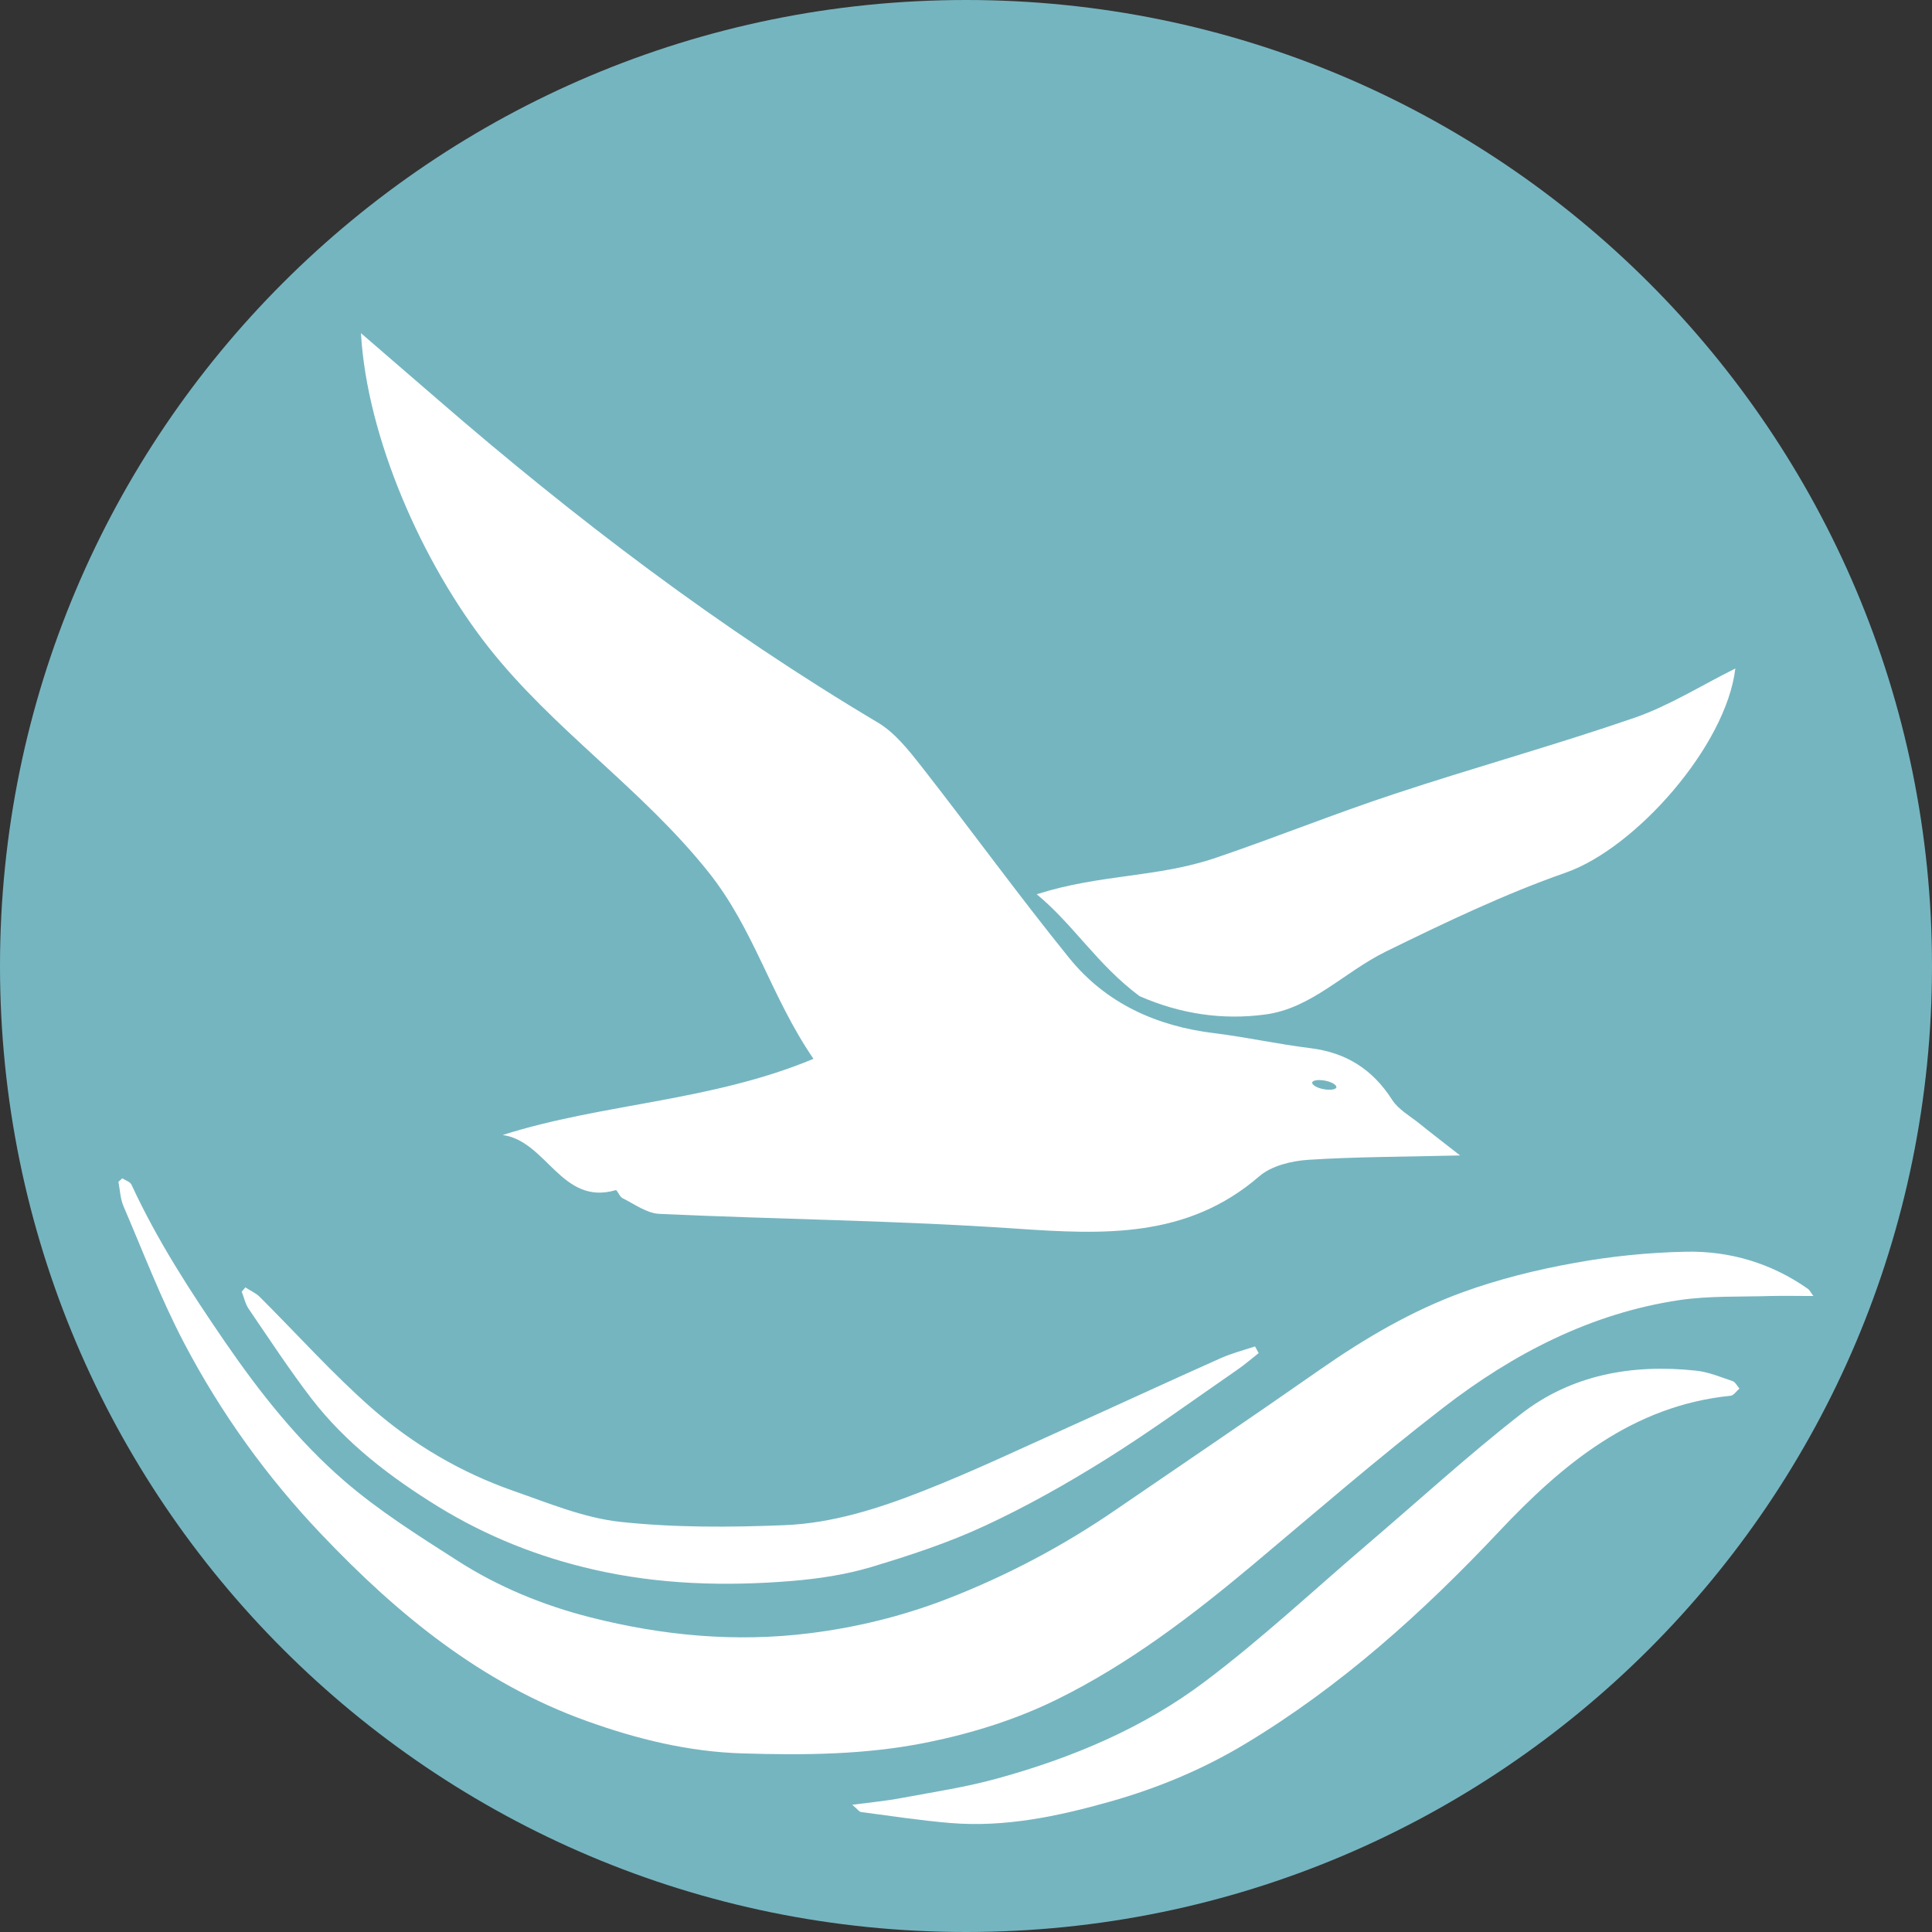 <svg xmlns="http://www.w3.org/2000/svg" version="1.1" xmlns:xlink="http://www.w3.org/1999/xlink" xmlns:svgjs="http://svgjs.dev/svgjs" width="123" height="123"><rect width="100%" height="100%" fill="#333333" stroke="none"/><svg id="SvgjsSvg1012" data-name="Layer 1" xmlns="http://www.w3.org/2000/svg" viewBox="0 0 123 123">
  <defs>
    <style>
      .cls-1 {
        fill: #75b5c0;
      }

      .cls-2 {
        fill: #fff;
        fill-rule: evenodd;
      }
    </style>
  </defs>
  <path class="cls-1" d="m61.5,0c33.97,0,61.5,27.53,61.5,61.5s-27.53,61.5-61.5,61.5S0,95.47,0,61.5,27.53,0,61.5,0"></path>
  <path class="cls-2" d="m85.08,69.22c-.03.15-.4.2-.82.12-.42-.08-.74-.27-.72-.42.03-.15.4-.2.82-.12.42.08.74.27.72.42m-4.94,16.92c-.45.35-.89.74-1.36,1.06-2.78,1.92-5.52,3.92-8.38,5.71-2.48,1.55-5.05,3-7.7,4.23-2.32,1.08-4.79,1.89-7.25,2.63-1.62.48-3.33.74-5.02.88-4.25.35-8.49.23-12.66-.73-3.5-.8-6.79-2.11-9.87-4-3.05-1.88-5.87-4.03-8.07-6.88-1.41-1.84-2.68-3.78-3.99-5.7-.22-.32-.31-.74-.45-1.11.08-.09.16-.18.23-.27.3.2.65.35.9.59,2.39,2.38,4.65,4.91,7.18,7.13,2.63,2.3,5.66,4.07,8.97,5.23,2.24.78,4.51,1.73,6.83,1.98,3.45.37,6.96.35,10.43.21,3.07-.12,6.03-1.07,8.87-2.19,3.13-1.23,6.18-2.68,9.25-4.06,3.22-1.45,6.43-2.94,9.66-4.38.7-.31,1.46-.51,2.19-.75.08.14.15.28.23.42ZM7.79,75.02c.2.13.49.21.58.4,1.64,3.55,3.75,6.8,5.96,10.02,2.22,3.23,4.65,6.3,7.6,8.85,2.2,1.9,4.71,3.48,7.18,5.06,2.61,1.68,5.49,2.86,8.49,3.62,4.57,1.16,9.23,1.6,13.94,1.01,2.98-.37,5.88-1.08,8.69-2.16,3.83-1.48,7.43-3.38,10.82-5.71,4.34-2.97,8.7-5.92,13.01-8.93,2.84-1.98,5.82-3.73,9.06-4.91,2.29-.83,4.69-1.43,7.09-1.86,2.34-.43,4.74-.67,7.11-.72,2.81-.06,5.46.73,7.79,2.37.1.07.15.2.34.45-1.01,0-1.87-.02-2.73,0-1.93.06-3.89-.02-5.8.26-5.63.84-10.56,3.4-15.01,6.83-4.16,3.21-8.15,6.67-12.18,10.05-3.86,3.23-7.86,6.28-12.39,8.52-2.61,1.29-5.41,2.17-8.31,2.76-3.9.79-7.81.82-11.74.7-3.44-.1-6.74-.91-9.96-2.07-6.7-2.41-12.03-6.79-16.85-11.86-3.48-3.65-6.42-7.74-8.76-12.2-1.47-2.8-2.6-5.78-3.85-8.69-.21-.48-.23-1.05-.33-1.57.08-.07.16-.14.24-.22Zm46.46,39.88c1.23-.16,2.2-.25,3.14-.43,2.04-.38,4.1-.69,6.09-1.24,4.76-1.31,9.31-3.21,13.25-6.19,3.59-2.7,6.89-5.79,10.32-8.72,3.25-2.77,6.4-5.66,9.76-8.28,3.24-2.53,7.11-3.21,11.15-2.78.8.08,1.58.41,2.35.67.17.06.29.31.43.47-.19.16-.36.44-.56.46-6.24.63-10.71,4.36-14.75,8.65-4.86,5.16-10.07,9.85-16.15,13.51-2.69,1.62-5.57,2.82-8.61,3.68-3.34.94-6.69,1.65-10.18,1.36-1.9-.16-3.79-.45-5.69-.7-.1-.02-.19-.16-.54-.46Zm11.75-57.97c2.36,1.95,3.85,4.48,6.55,6.49q3.91,1.71,7.99,1.17c2.97-.39,5.02-2.7,7.71-4.02,3.74-1.83,7.53-3.65,11.45-5.02,4.43-1.56,10.19-8.05,10.78-12.99-2.21,1.1-4.23,2.38-6.43,3.14-5.05,1.74-10.22,3.17-15.29,4.85-3.82,1.26-7.55,2.77-11.35,4.06-3.77,1.28-7.31,1.02-11.4,2.32Zm26.96,16.63c-3.48.09-6.59.08-9.68.28-1.06.07-2.34.38-3.11,1.05-4.59,3.97-9.93,3.71-15.48,3.33-7.56-.52-15.15-.59-22.72-.94-.8-.04-1.57-.62-2.34-1-.19-.09-.34-.54-.43-.51-3.45,1.01-4.38-3.12-7.2-3.51,6.39-2.03,13.24-2.12,19.79-4.85-2.71-3.95-3.76-8.22-6.68-11.88-4.23-5.31-9.87-9.06-14.03-14.35-4.21-5.36-7.72-13.33-8.1-19.97,1.74,1.5,3.29,2.85,4.85,4.19,8.79,7.62,18.02,14.63,28.04,20.59,1.1.65,1.98,1.77,2.79,2.8,3.16,4.04,6.18,8.21,9.41,12.2,2.34,2.89,5.55,4.34,9.25,4.79,2.04.25,4.06.7,6.1.95,2.28.28,3.97,1.35,5.21,3.29.4.62,1.14,1.03,1.75,1.52.81.66,1.65,1.29,2.6,2.04Z"></path>
</svg><style>@media (prefers-color-scheme: light) { :root { filter: none; } }
@media (prefers-color-scheme: dark) { :root { filter: none; } }
</style></svg>